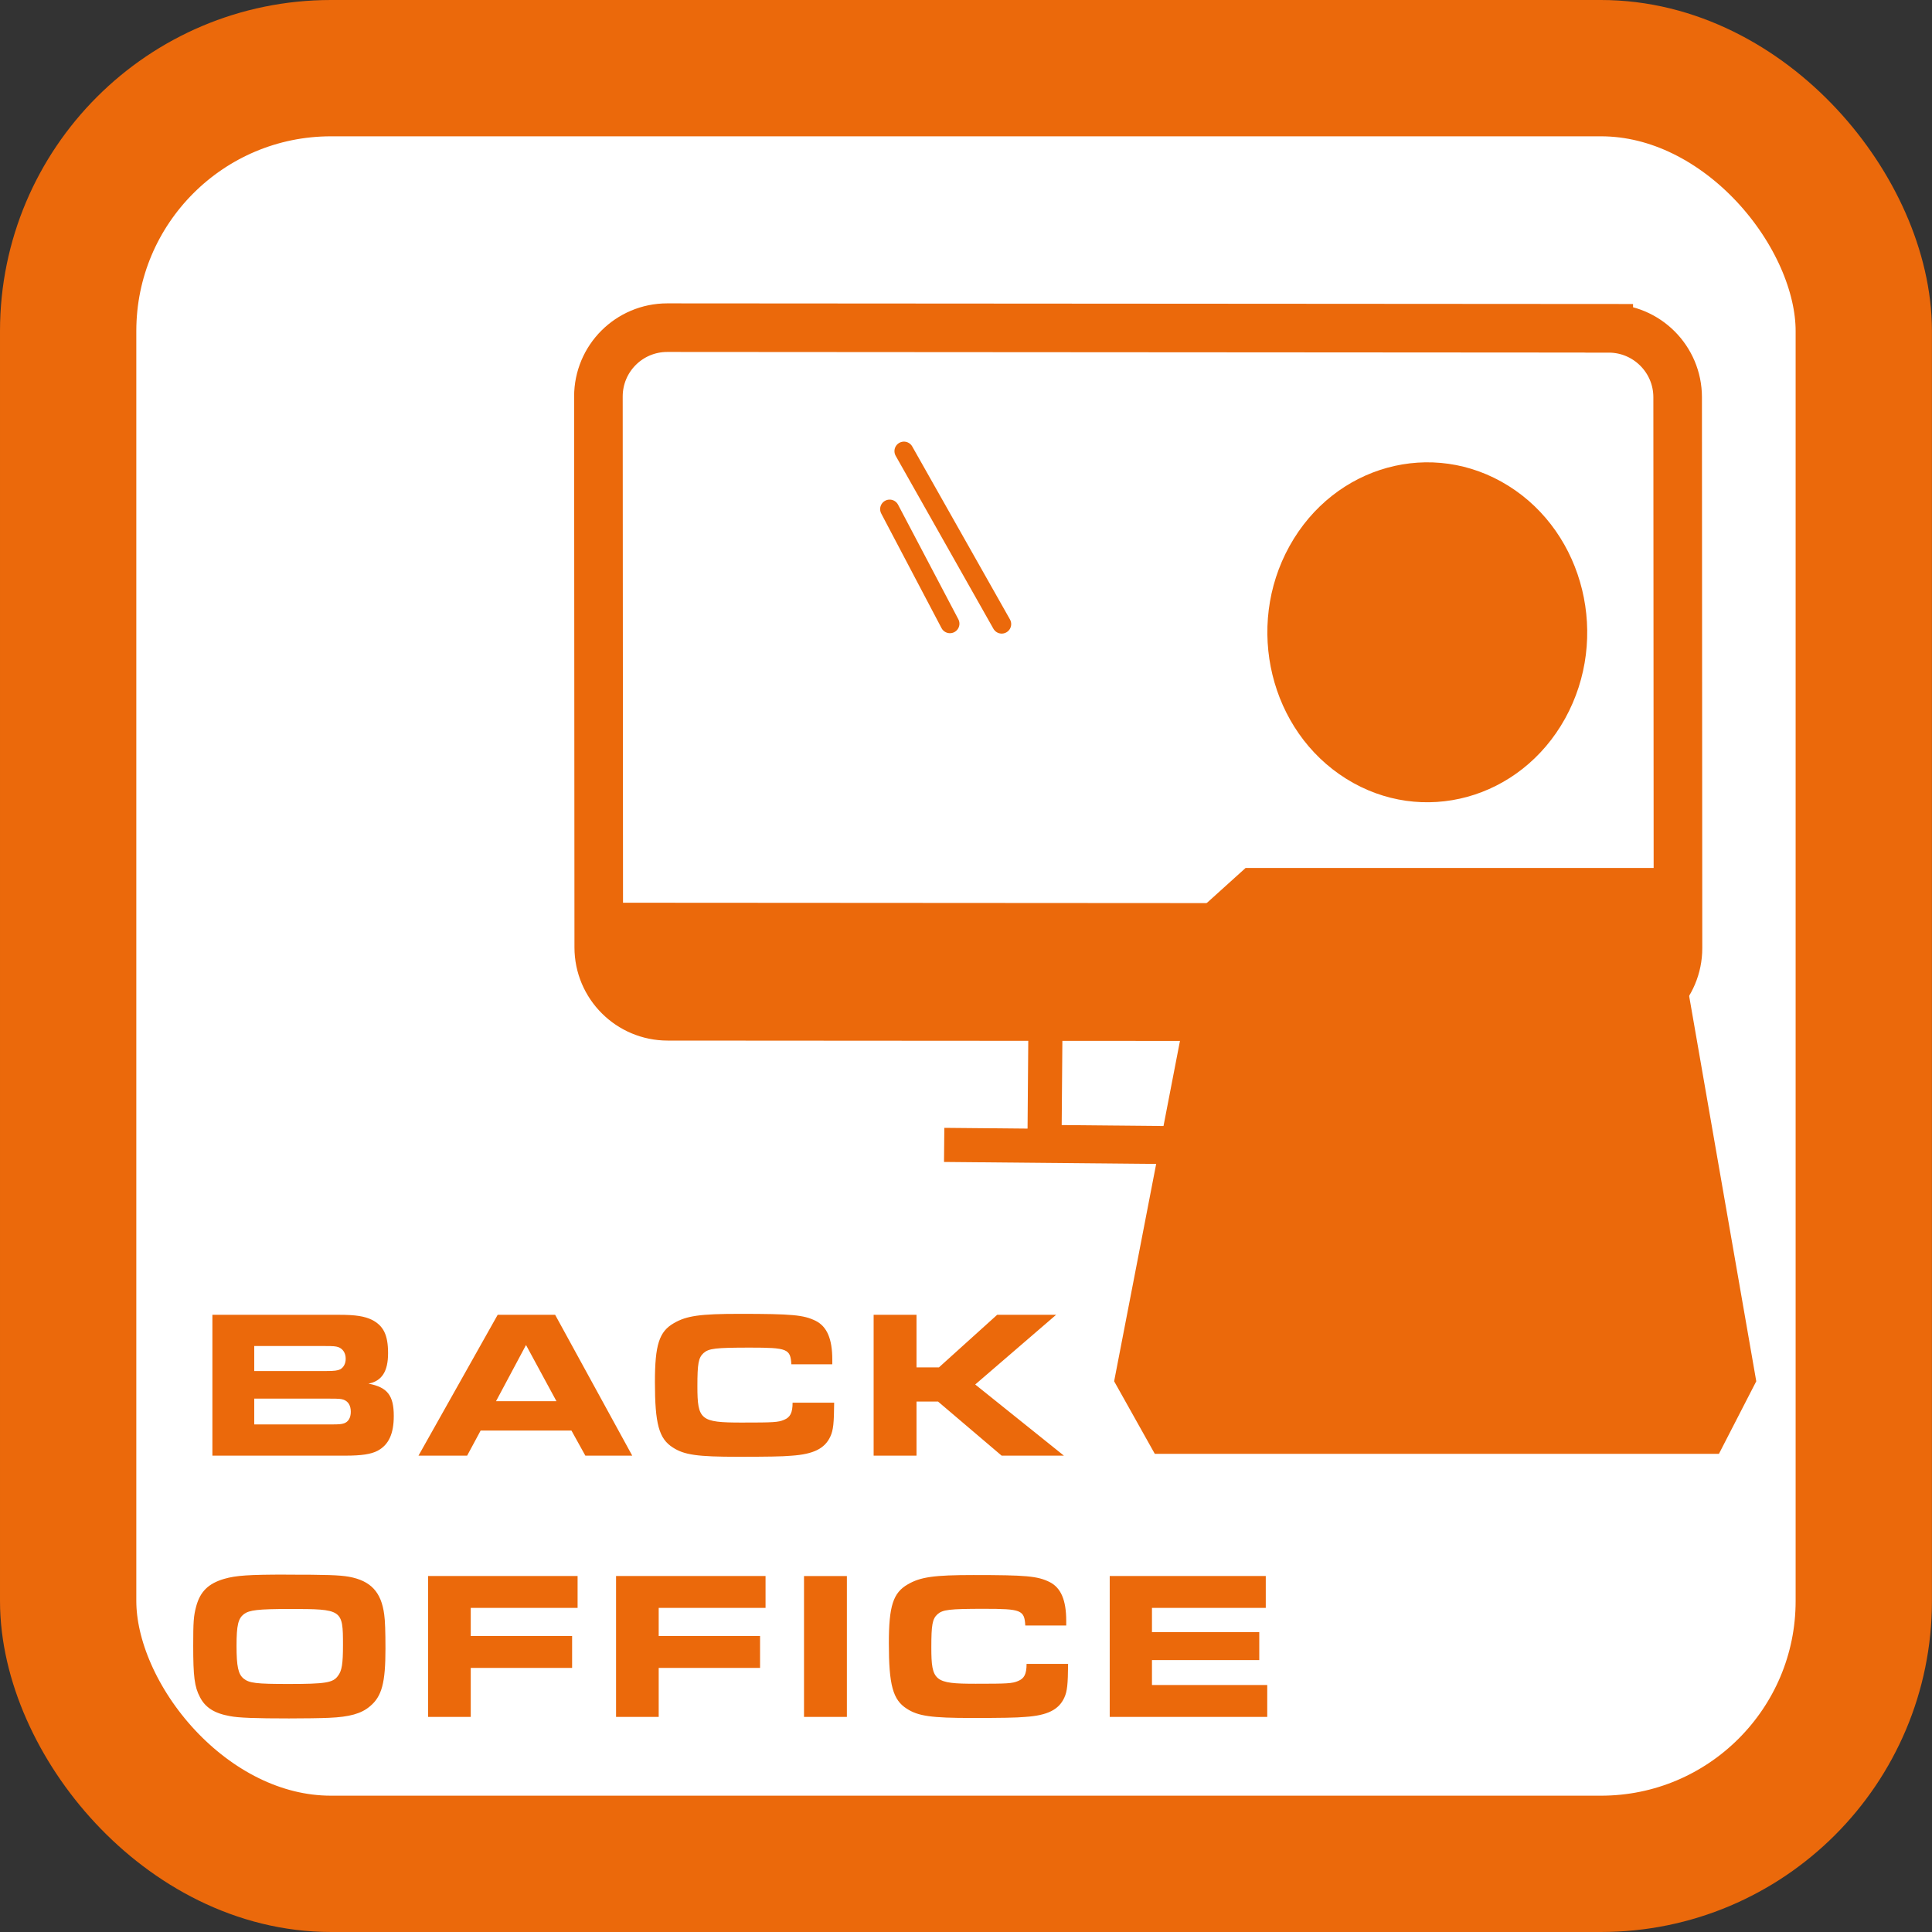 <?xml version="1.0" encoding="UTF-8"?>
<svg xmlns="http://www.w3.org/2000/svg" xmlns:xlink="http://www.w3.org/1999/xlink" id="Ebene_1" viewBox="0 0 341.58 341.58">
  <rect x="0" y="0" width="341.58" height="341.58" fill="#333333" stroke="none"/>
  <defs>
    <style>
      .cls-1 {
        fill: #fff;
      }
      .cls-2 {
        stroke-width: 24.1px;
      }
      .cls-2, .cls-3, .cls-4, .cls-5, .cls-6, .cls-7, .cls-8, .cls-9 {
        fill: none;
      }
      .cls-2, .cls-3, .cls-4, .cls-5, .cls-9 {
        stroke: #eb690b;
      }
      .cls-3 {
        stroke-width: 6.03px;
      }
      .cls-4 {
        stroke-width: 8.59px;
      }
      .cls-10 {
        fill: #eb690b;
      }
      .cls-5 {
        stroke-linecap: round;
        stroke-width: 3.36px;
      }
      .cls-7 {
        clip-path: url(#clippath);
      }
      .cls-8 {
        clip-path: url(#clippath-1);
      }
      .cls-9 {
        stroke-width: 17.18px;
      }
    </style>
    <clipPath id="clippath">
      <rect class="cls-6" width="341.58" height="341.58"></rect>
    </clipPath>
    <clipPath id="clippath-1">
      <rect class="cls-6" width="341.58" height="341.58"></rect>
    </clipPath>
  </defs>
  <g class="cls-7">
    <rect class="cls-1" x="12.05" y="12.05" width="317.47" height="317.48" rx="46.47" ry="46.47"></rect>
    <rect class="cls-2" x="12.05" y="12.05" width="317.47" height="317.48" rx="46.47" ry="46.47"></rect>
    <path class="cls-10" d="m196.2,278.65v24.9h27.85v-5.64h-20.38v-4.41h18.97v-4.93h-18.97v-4.29h20.12v-5.64h-27.59Zm-14.7,15.53c0,1.79-.41,2.58-1.49,3.02-1.05.45-1.87.49-7.51.49-7.28,0-7.84-.45-7.84-6.42,0-4.03.19-5.04,1.08-5.86.93-.82,2.05-.97,8.25-.97,6.57,0,7.13.22,7.28,2.95h7.24v-.82c0-3.66-.93-5.86-2.95-6.87-2.13-1.05-4.15-1.23-13.44-1.23-6.98,0-9.37.34-11.61,1.64-2.61,1.49-3.36,3.84-3.36,10.42,0,7.39.71,10.01,3.17,11.57,2.01,1.31,4.33,1.64,11.5,1.64,4.97,0,7.95-.04,9.48-.19,3.88-.26,5.9-1.27,6.87-3.4.52-1.12.64-2.35.67-5.97h-7.36Zm-39.35,9.37h7.58v-24.9h-7.58v24.9Zm-33.23,0h7.54v-8.66h17.92v-5.64h-17.92v-4.97h18.89v-5.64h-26.43v24.9Zm-33.23,0h7.54v-8.66h17.92v-5.64h-17.92v-4.97h18.89v-5.64h-26.43v24.9Zm-24.5-19.08c9.33,0,9.45.08,9.45,6.35,0,3.33-.19,4.59-.9,5.49-.86,1.2-2.2,1.42-8.74,1.42-5.71,0-6.94-.15-7.95-.97-.93-.78-1.23-2.13-1.23-5.79s.3-4.82,1.31-5.6c.97-.71,2.5-.9,8.06-.9m-.6-6.08c-6.57,0-8.85.15-10.94.75-2.8.82-4.26,2.24-4.97,4.89-.45,1.68-.52,2.73-.52,6.91,0,5.45.22,7.28,1.19,9.11.93,1.83,2.54,2.87,5.3,3.36,1.49.3,4.52.41,10.45.41,2.43,0,5.75-.04,7.09-.11,3.62-.15,5.71-.75,7.2-2.02,2.13-1.75,2.76-4.18,2.76-10.19,0-3.03-.07-5.04-.22-6.05-.52-3.99-2.39-5.97-6.23-6.68-1.76-.3-3.96-.37-11.13-.37"></path>
    <path class="cls-10" d="m154.46,257.36h7.58v-9.56h3.81l11.24,9.56h11.01l-15.68-12.58,14.3-12.32h-10.42l-10.3,9.3h-3.96v-9.3h-7.58v24.9Zm-14.33-9.37c0,1.79-.41,2.58-1.49,3.03-1.04.45-1.87.49-7.5.49-7.28,0-7.84-.45-7.84-6.42,0-4.03.19-5.04,1.08-5.86.93-.82,2.05-.97,8.25-.97,6.57,0,7.13.22,7.28,2.95h7.24v-.82c0-3.66-.93-5.86-2.95-6.87-2.13-1.04-4.14-1.23-13.44-1.23-6.98,0-9.37.34-11.61,1.64-2.61,1.49-3.36,3.84-3.36,10.42,0,7.39.71,10.01,3.17,11.57,2.02,1.31,4.33,1.64,11.5,1.64,4.96,0,7.95-.04,9.48-.19,3.88-.26,5.9-1.27,6.87-3.4.52-1.12.64-2.35.67-5.97h-7.35Zm-52.43-.26l5.3-9.93,5.38,9.93h-10.68Zm-13.7,9.63h8.59l2.39-4.44h16.05l2.46,4.44h8.29l-13.63-24.9h-10.16l-14,24.9Zm-29.05-5.53v-4.55h13.37c1.68,0,1.98.04,2.43.19.83.3,1.27,1.04,1.27,2.13s-.45,1.79-1.2,2.05c-.49.15-.78.19-2.32.19h-13.56Zm0-9.44v-4.41h12.55c1.46,0,1.83.04,2.31.19.82.3,1.31,1.05,1.31,2.06,0,.86-.37,1.53-.97,1.87-.49.22-1.01.3-2.47.3h-12.73Zm-7.39,14.97h23.52c2.87,0,4.52-.26,5.67-.86,1.98-1.05,2.87-3.02,2.87-6.16,0-3.62-1.12-5.08-4.48-5.71,2.35-.45,3.47-2.13,3.47-5.38s-.82-4.85-2.84-5.9c-1.31-.63-2.87-.89-5.75-.89h-22.47v24.9Z"></path>
    <path class="cls-4" d="m284.43,58.05c6.72,0,12.18,5.46,12.18,12.18l.06,97.4c0,6.72-5.44,12.17-12.17,12.16l-166.46-.11c-6.72,0-12.18-5.46-12.18-12.18l-.06-97.4c0-6.72,5.44-12.17,12.17-12.17l166.46.11Z"></path>
  </g>
  <polygon class="cls-3" points="216.63 179.89 216.45 202.2 184.67 201.9 184.85 179.59 216.63 179.89"></polygon>
  <line class="cls-3" x1="233.23" y1="203.04" x2="166.93" y2="202.42"></line>
  <line class="cls-9" x1="296.51" y1="168.31" x2="105.16" y2="168.19"></line>
  <line class="cls-5" x1="177.1" y1="110.34" x2="159.82" y2="79.76"></line>
  <line class="cls-5" x1="167.95" y1="110.27" x2="157.29" y2="90.01"></line>
  <g class="cls-8">
    <path class="cls-10" d="m276.71,127.04c7.92-14.3,3.44-32.72-10.01-41.14-13.45-8.42-30.78-3.66-38.71,10.64-7.93,14.3-3.45,32.72,10.01,41.14,13.45,8.42,30.78,3.66,38.71-10.64"></path>
  </g>
  <polygon class="cls-10" points="220.22 153.46 213.33 159.68 196.98 244.21 204.17 257.04 303.91 257.04 310.51 244.21 294.7 153.46 220.22 153.46"></polygon>
</svg>
